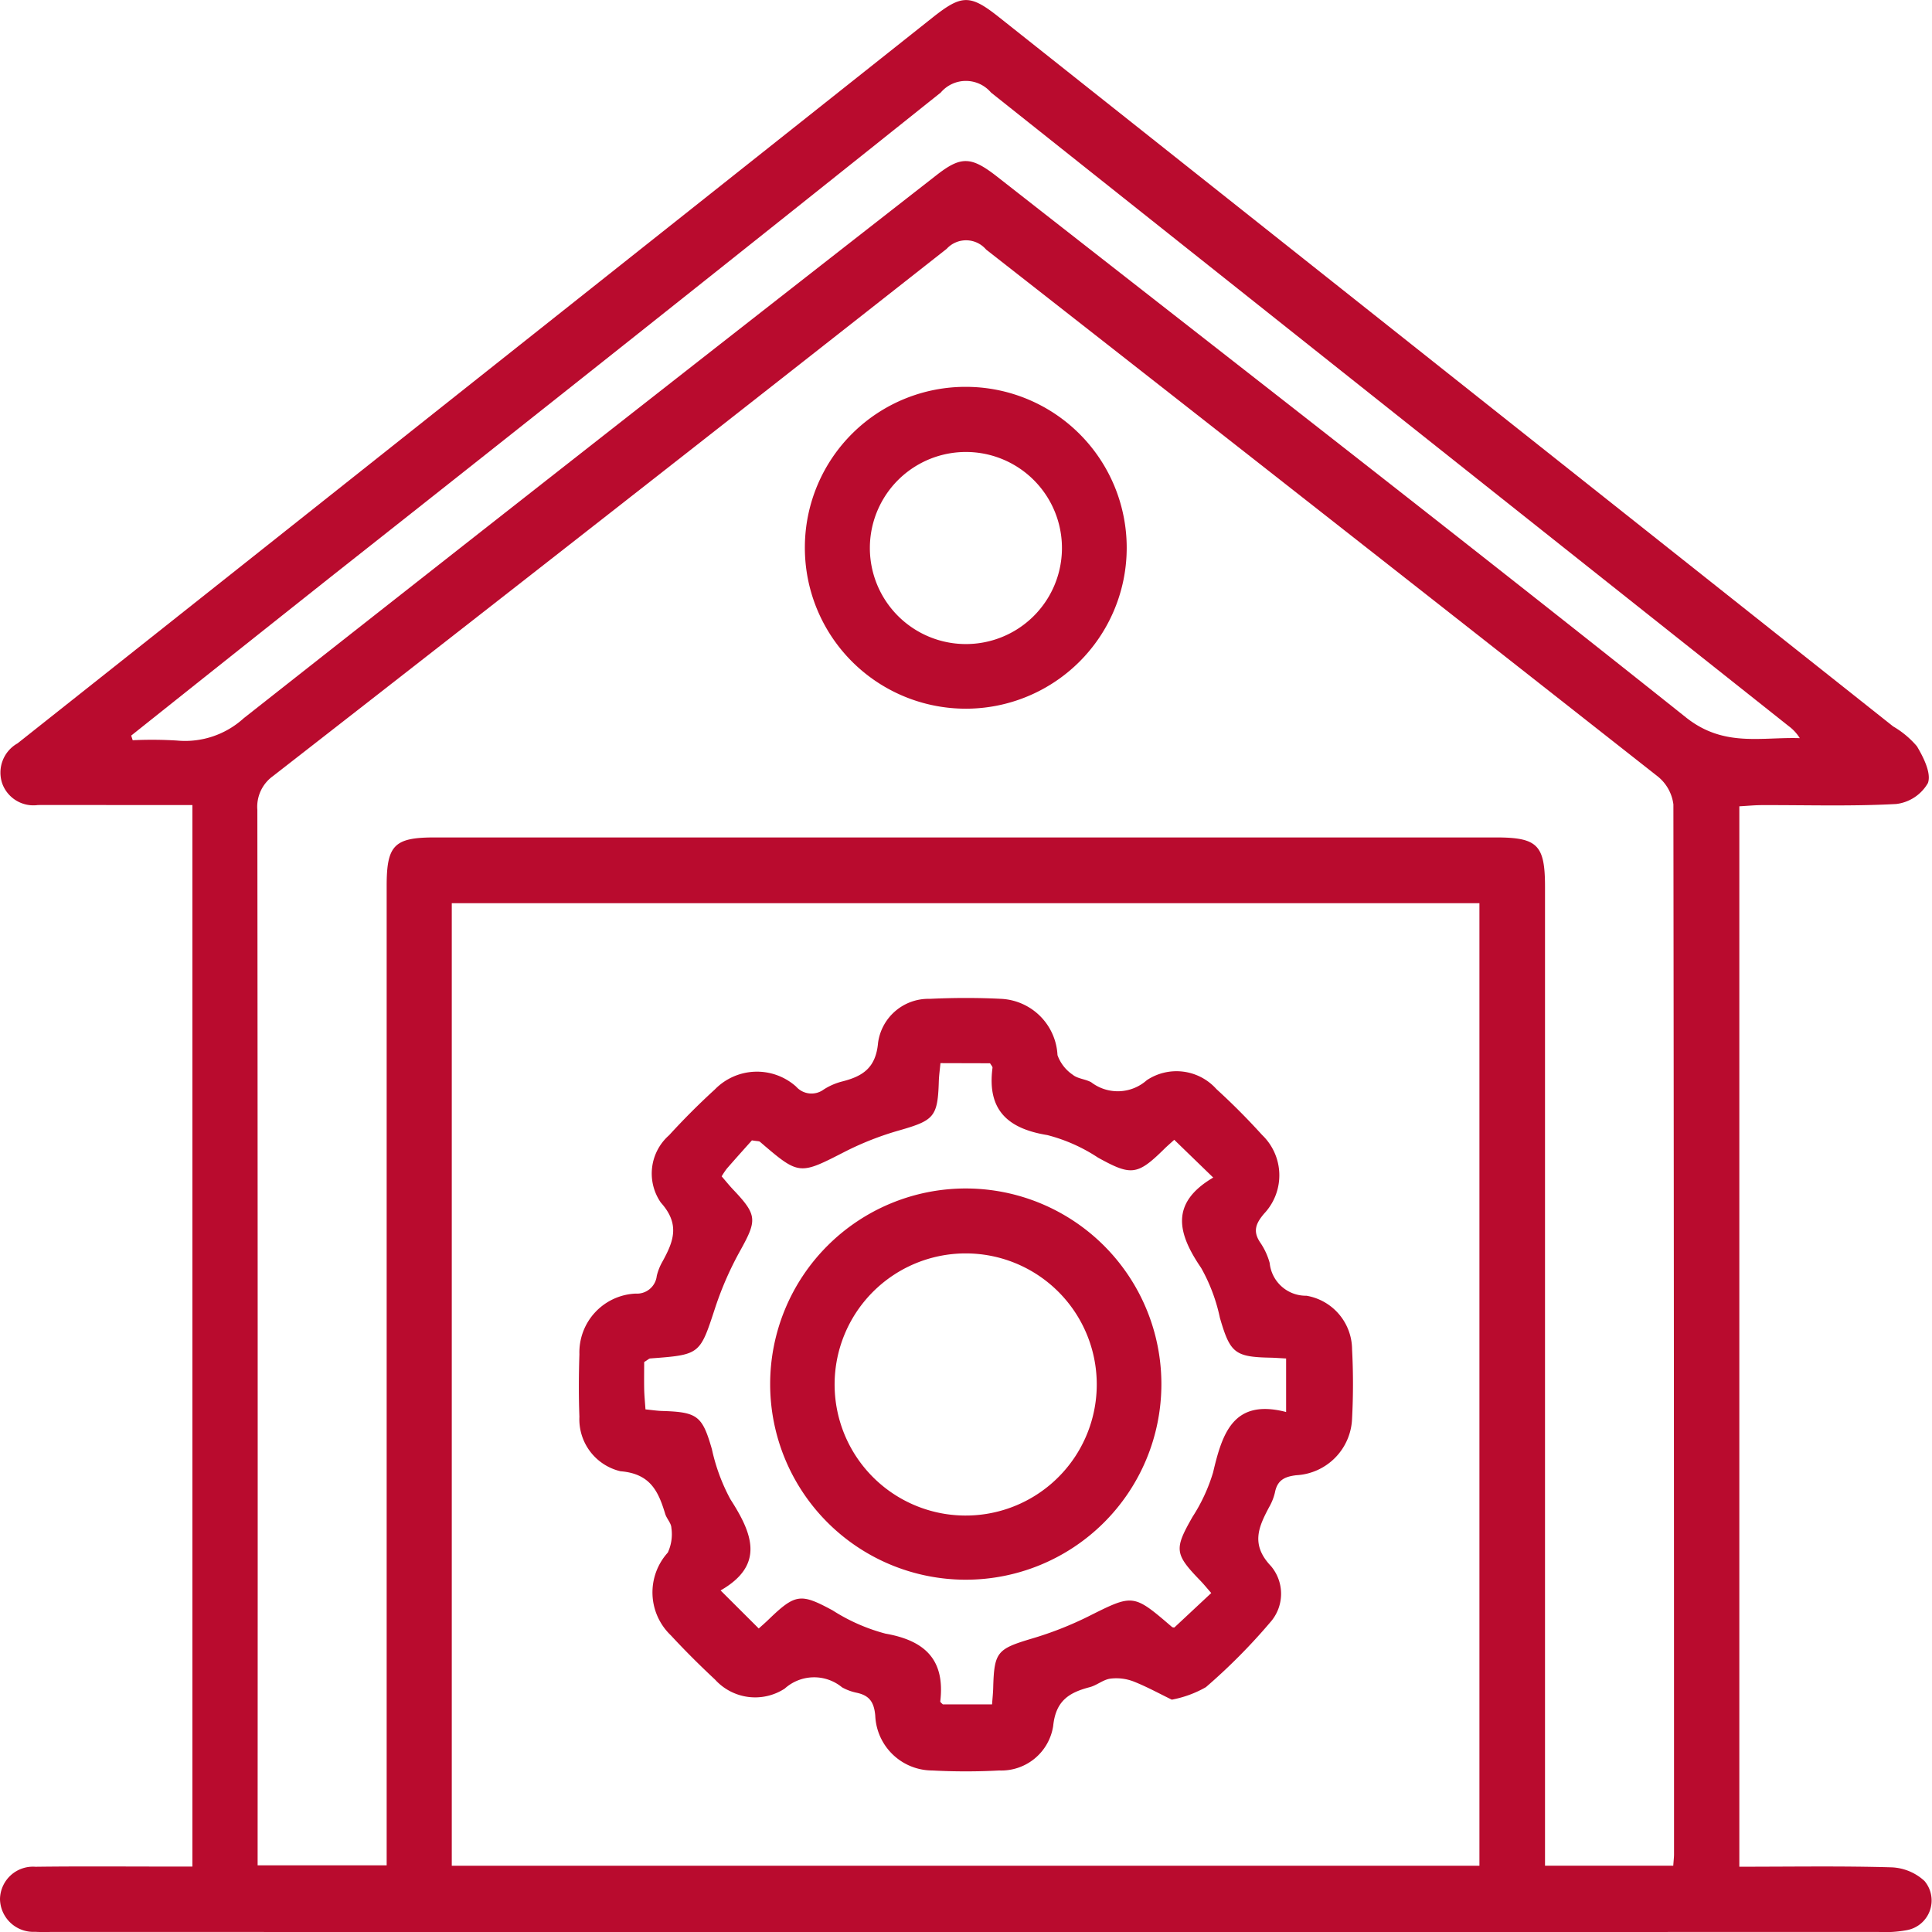<svg id="icon-property-maintenance" xmlns="http://www.w3.org/2000/svg" width="84.652" height="84.66" viewBox="0 0 84.652 84.66">
  <path id="Path_508" data-name="Path 508" d="M580.168,774.537c2.3,0,4.488-.037,6.67.027a2.254,2.254,0,0,1,1.445.6,1.322,1.322,0,0,1-.755,2.148,5.207,5.207,0,0,1-1.263.083q-39.99.005-79.979,0c-.261,0-.523.011-.783-.006a1.463,1.463,0,0,1-1.545-1.432,1.444,1.444,0,0,1,1.554-1.418c1.925-.025,3.85-.009,5.776-.009h1.1V728.018h-3.538c-1.077,0-2.154-.005-3.231,0a1.452,1.452,0,0,1-1.559-.933,1.471,1.471,0,0,1,.668-1.77q9.591-7.6,19.172-15.206,10.467-8.3,20.934-16.607c1.265-1,1.631-1.008,2.89-.009q19.592,15.543,39.186,31.082a4.01,4.01,0,0,1,1.042.872c.287.484.636,1.179.479,1.608a1.854,1.854,0,0,1-1.392.918c-1.952.106-3.914.043-5.871.049-.316,0-.631.032-1,.052Zm-2.895-.045c.017-.244.034-.373.034-.5q0-23-.028-46a1.871,1.871,0,0,0-.7-1.238q-14.692-11.556-29.414-23.075a1.153,1.153,0,0,0-1.729-.03q-14.73,11.588-29.516,23.1a1.656,1.656,0,0,0-.686,1.482q.023,22.611.012,45.221v1.024H520.9V773.26q0-20.848,0-41.7c0-1.784.334-2.122,2.1-2.122H569.5c1.828,0,2.154.329,2.154,2.169q0,20.848,0,41.7v1.184ZM568.78,732.32H523.753v42.173H568.78Zm-59.072-7.341.064.2a17.864,17.864,0,0,1,1.934.013,3.811,3.811,0,0,0,2.927-.974q15.147-11.931,30.35-23.792c1.081-.846,1.521-.836,2.667.061,10.07,7.884,20.175,15.724,30.179,23.692,1.655,1.318,3.285.853,4.989.909a1.928,1.928,0,0,0-.49-.53q-17.482-13.87-34.949-27.759a1.444,1.444,0,0,0-2.2,0q-13.266,10.6-26.6,21.122-4.443,3.524-8.877,7.058" transform="translate(-503.958 -692.745)" fill="#b90b2e"/>
  <path id="Path_509" data-name="Path 509" d="M601.079,736.023A7.051,7.051,0,1,1,594,743.006a7.038,7.038,0,0,1,7.084-6.983m4.18,7.1a4.208,4.208,0,1,0-8.416-.076,4.208,4.208,0,0,0,8.416.076" transform="translate(-558.734 -719.073)" fill="#b90b2e"/>
  <path id="Path_510" data-name="Path 510" d="M594.7,835.148c-.534-.258-1.094-.568-1.684-.8a2.116,2.116,0,0,0-1.012-.119c-.31.043-.586.291-.9.373-.9.236-1.487.59-1.6,1.7a2.3,2.3,0,0,1-2.363,1.95,27.564,27.564,0,0,1-2.933,0,2.507,2.507,0,0,1-2.5-2.406c-.054-.6-.264-.882-.814-1a2.234,2.234,0,0,1-.64-.237,1.925,1.925,0,0,0-2.513.055,2.371,2.371,0,0,1-3.052-.394c-.667-.623-1.316-1.267-1.935-1.937a2.6,2.6,0,0,1-.135-3.629,1.912,1.912,0,0,0,.156-1.083c-.005-.208-.208-.4-.273-.619-.3-.99-.656-1.757-1.957-1.861a2.339,2.339,0,0,1-1.8-2.389c-.034-.912-.029-1.826,0-2.739a2.579,2.579,0,0,1,2.463-2.656.873.873,0,0,0,.927-.778,2.4,2.4,0,0,1,.254-.633c.477-.874.779-1.623-.076-2.577a2.233,2.233,0,0,1,.362-2.951c.64-.7,1.307-1.369,2.005-2.006a2.575,2.575,0,0,1,3.557-.128.9.9,0,0,0,1.209.133,2.747,2.747,0,0,1,.8-.351c.9-.227,1.487-.585,1.585-1.7a2.227,2.227,0,0,1,2.266-1.924c1.041-.049,2.088-.052,3.129,0a2.6,2.6,0,0,1,2.467,2.467,1.747,1.747,0,0,0,.667.858c.213.177.554.189.809.329a1.912,1.912,0,0,0,2.436-.089,2.346,2.346,0,0,1,3.051.389c.7.638,1.367,1.309,2,2.008a2.448,2.448,0,0,1,.089,3.45c-.374.441-.5.782-.162,1.276a2.976,2.976,0,0,1,.407.885,1.592,1.592,0,0,0,1.611,1.435A2.4,2.4,0,0,1,602.6,819.8a28.876,28.876,0,0,1,0,3.031,2.583,2.583,0,0,1-2.443,2.484c-.541.064-.836.233-.939.766a2.367,2.367,0,0,1-.253.633c-.466.878-.813,1.643.086,2.588a1.882,1.882,0,0,1-.043,2.465,25.787,25.787,0,0,1-2.814,2.835,4.773,4.773,0,0,1-1.487.546m-10.142-27.889c-.027.288-.064.541-.072.795-.047,1.554-.207,1.712-1.709,2.145a13.259,13.259,0,0,0-2.362.918c-2.049,1.05-2.036,1.073-3.765-.411-.041-.035-.122-.024-.353-.063-.325.363-.718.8-1.1,1.239a3.28,3.28,0,0,0-.226.338c.184.212.345.414.523.6,1.035,1.093,1.028,1.322.3,2.637a14.443,14.443,0,0,0-1.1,2.5c-.679,2.069-.649,2.078-2.848,2.241-.056,0-.107.06-.27.157,0,.353-.007.77,0,1.186.006.287.036.573.057.889.284.028.506.063.728.07,1.561.046,1.762.22,2.183,1.676a8.3,8.3,0,0,0,.81,2.192c.966,1.5,1.52,2.877-.43,3.995l1.672,1.667c.154-.138.3-.264.439-.4,1.174-1.133,1.407-1.144,2.8-.392a8.142,8.142,0,0,0,2.315,1.018c1.738.305,2.614,1.15,2.4,2.965-.005.042.076.094.11.134h2.159c.02-.282.044-.5.05-.728.042-1.574.176-1.7,1.7-2.156a15.221,15.221,0,0,0,2.45-.96c1.986-.993,1.974-1.016,3.682.451a.142.142,0,0,0,.11.021l1.612-1.506c-.187-.213-.327-.387-.482-.547-1.134-1.171-1.142-1.38-.338-2.791a7.626,7.626,0,0,0,.9-1.946c.405-1.72.89-3.245,3.2-2.648V820.2c-.285-.015-.479-.031-.673-.035-1.581-.03-1.78-.208-2.228-1.745a7.658,7.658,0,0,0-.821-2.186c-1.023-1.5-1.386-2.833.528-3.961l-1.708-1.655c-.172.157-.318.282-.454.417-1.167,1.149-1.444,1.162-2.889.362a7.329,7.329,0,0,0-2.22-.986c-1.749-.285-2.639-1.112-2.4-2.946.007-.052-.057-.113-.107-.2Z" transform="translate(-543.358 -760.677)" fill="#b90b2e"/>
  <path id="Path_511" data-name="Path 511" d="M607.264,834.315a8.571,8.571,0,1,1-8.583-8.6,8.573,8.573,0,0,1,8.583,8.6m-8.584-5.755a5.743,5.743,0,1,0,5.752,5.7,5.74,5.74,0,0,0-5.752-5.7" transform="translate(-556.377 -773.641)" fill="#b90b2e"/>
</svg>
